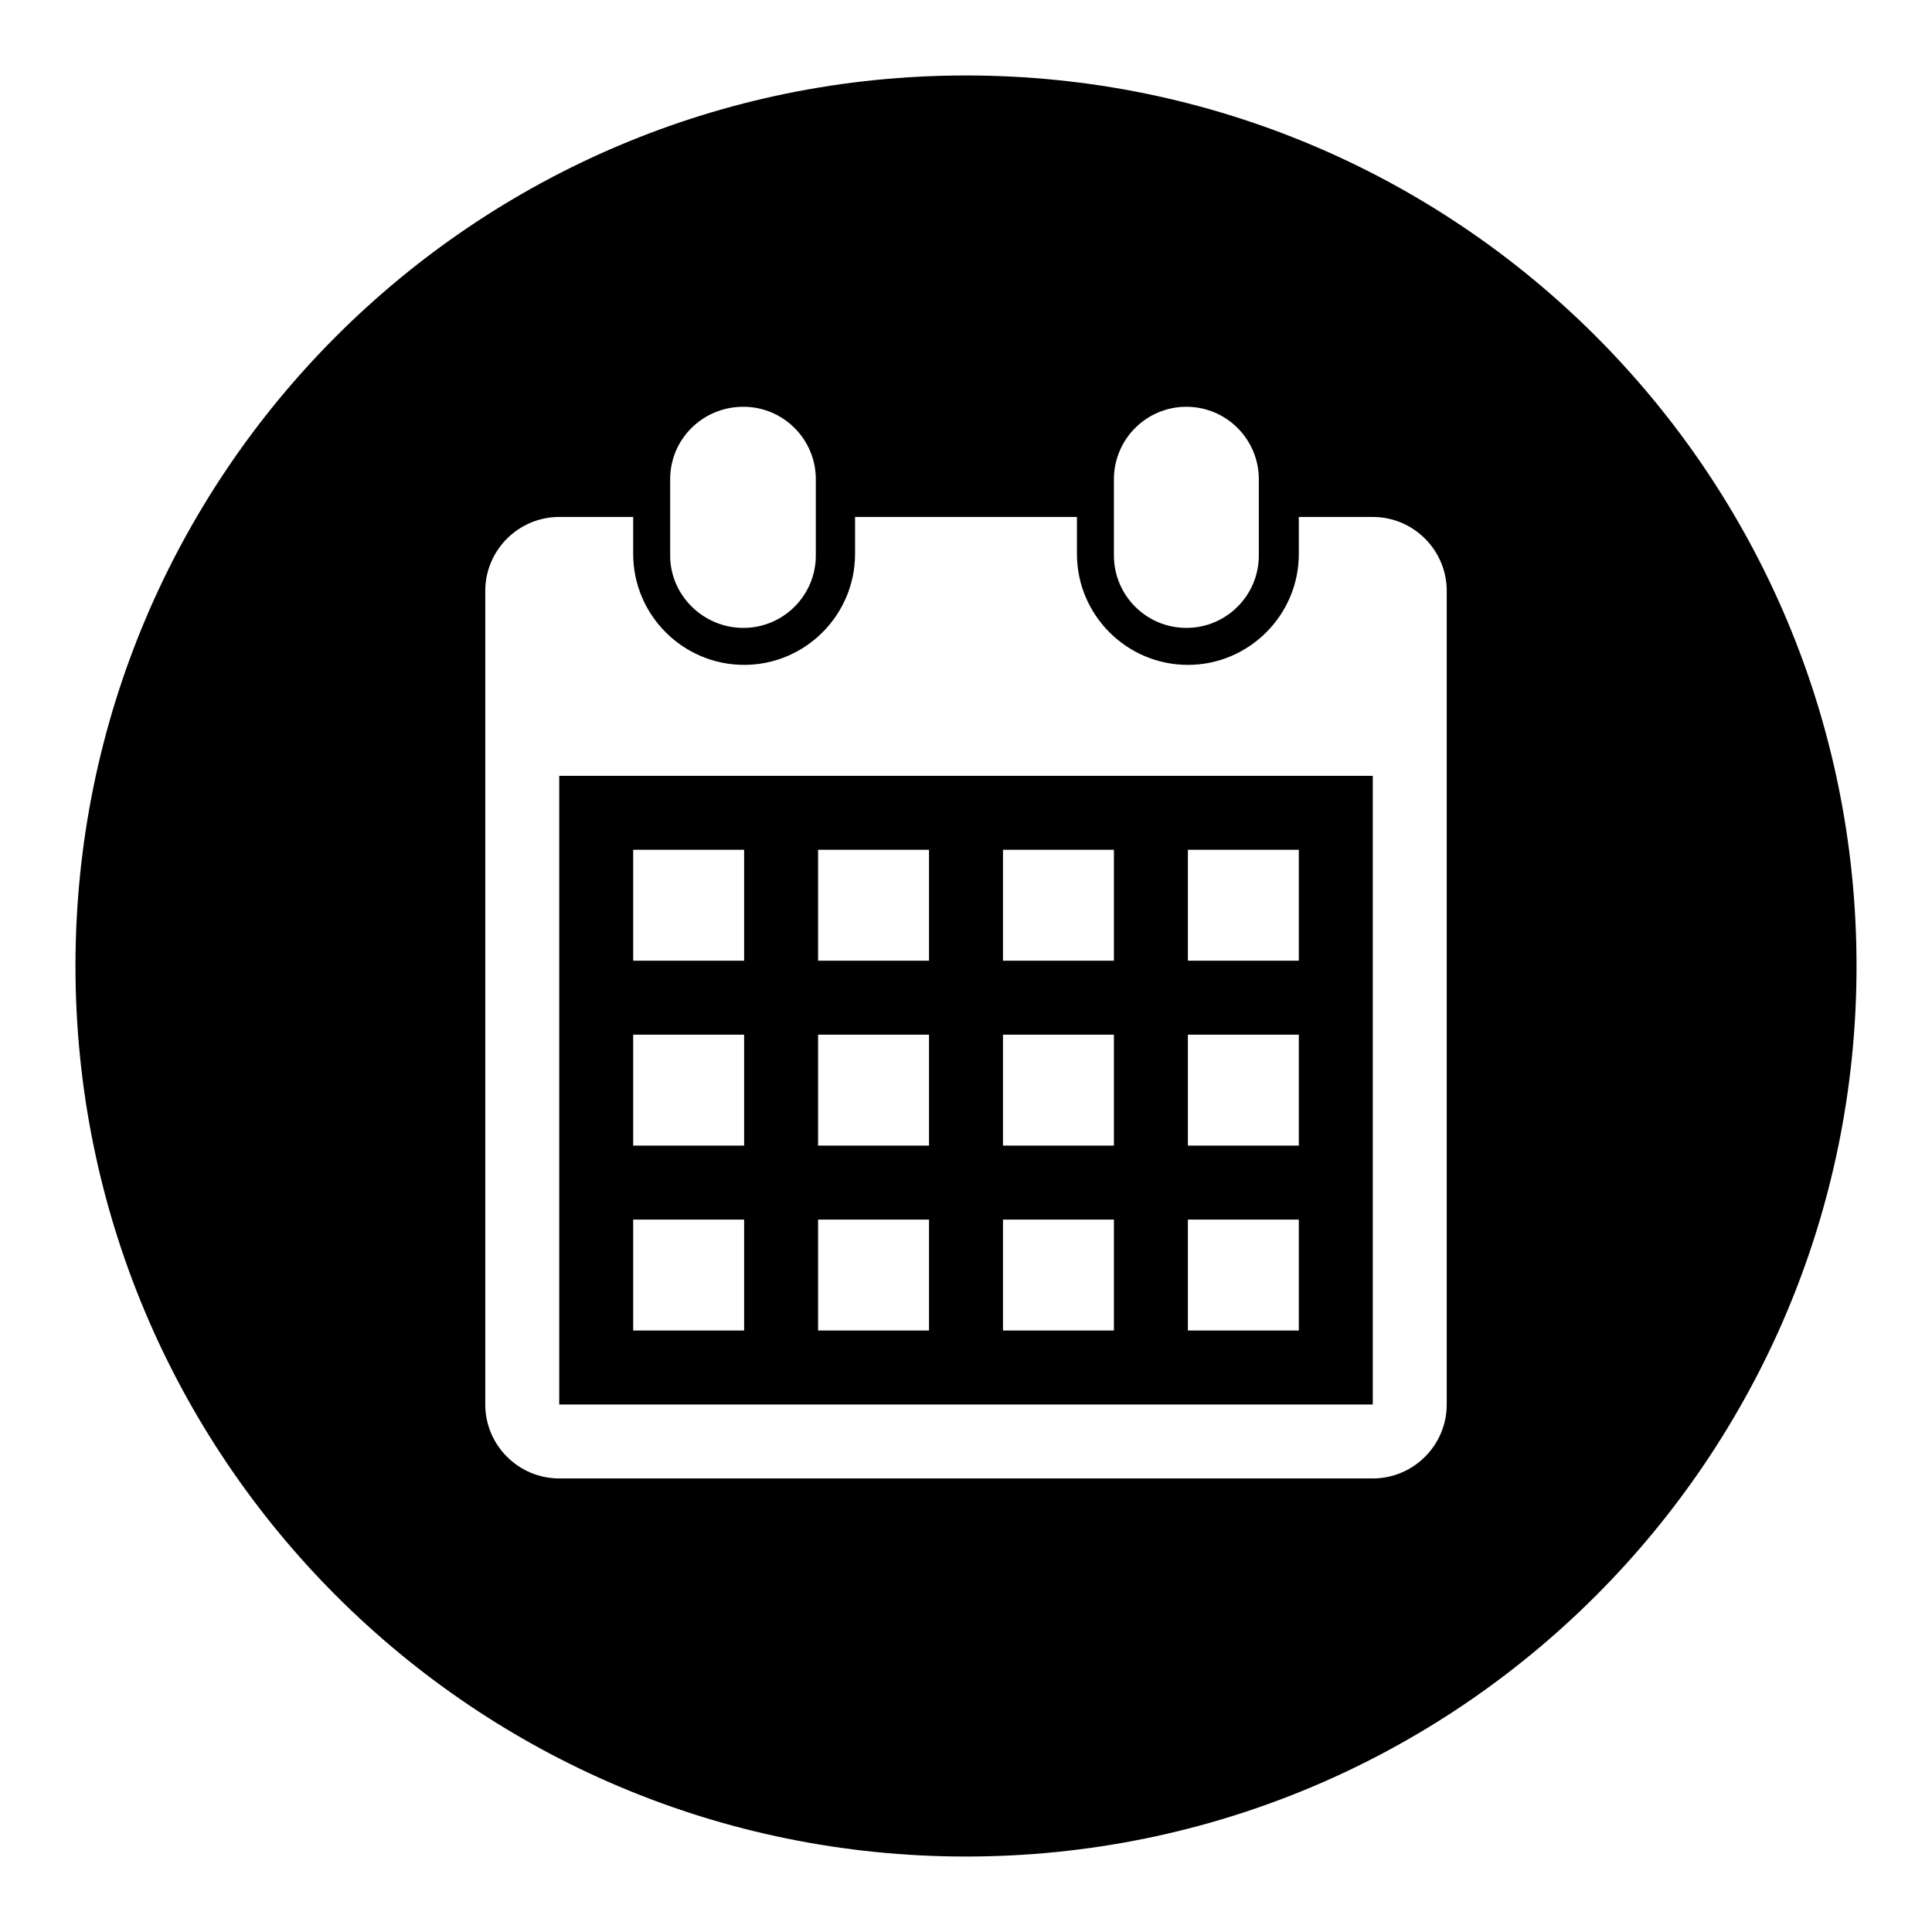 <?xml version="1.0" encoding="utf-8"?>
<!-- Svg Vector Icons : http://www.onlinewebfonts.com/icon -->
<!DOCTYPE svg PUBLIC "-//W3C//DTD SVG 1.1//EN" "http://www.w3.org/Graphics/SVG/1.1/DTD/svg11.dtd">
<svg version="1.1" xmlns="http://www.w3.org/2000/svg" xmlns:xlink="http://www.w3.org/1999/xlink" x="0px" y="0px" viewBox="0 0 256 256" enable-background="new 0 0 256 256" xml:space="preserve">
<g><g><path fill="#000000" d="M74.1,186.1h107.8v-83.3H74.1V186.1z M157.4,112.6h14.7v14.7h-14.7V112.6z M157.4,137.1h14.7v14.7h-14.7V137.1z M157.4,161.6h14.7v14.7h-14.7V161.6z M132.9,112.6h14.7v14.7h-14.7V112.6z M132.9,137.1h14.7v14.7h-14.7V137.1z M132.9,161.6h14.7v14.7h-14.7V161.6z M108.4,112.6h14.7v14.7h-14.7V112.6z M108.4,137.1h14.7v14.7h-14.7V137.1z M108.4,161.6h14.7v14.7h-14.7V161.6z M83.9,112.6h14.7v14.7H83.9V112.6z M83.9,137.1h14.7v14.7H83.9V137.1z M83.9,161.6h14.7v14.7H83.9V161.6z M128,10C62.8,10,10,62.8,10,128c0,65.2,52.8,118,118,118c65.2,0,118-52.8,118-118C246,62.8,193.2,10,128,10z M147.6,63.5c0-5.3,4.3-9.6,9.6-9.6c5.3,0,9.6,4.3,9.6,9.6v10.1c0,5.3-4.3,9.6-9.6,9.6c-5.3,0-9.6-4.3-9.6-9.6V63.5z M88.8,63.5c0-5.3,4.3-9.6,9.7-9.6c5.3,0,9.6,4.3,9.6,9.6v10.1c0,5.3-4.3,9.6-9.6,9.6c-5.3,0-9.7-4.3-9.7-9.6V63.5z M191.7,186.1c0,5.4-4.4,9.8-9.8,9.8H74.1c-5.4,0-9.8-4.4-9.8-9.8V78.3c0-5.4,4.4-9.8,9.8-9.8h9.8v4.9c0,8.1,6.6,14.7,14.7,14.7c8.1,0,14.7-6.6,14.7-14.7v-4.9h29.4v4.9c0,8.1,6.6,14.7,14.7,14.7s14.7-6.6,14.7-14.7v-4.9h9.8c5.4,0,9.8,4.4,9.8,9.8L191.7,186.1L191.7,186.1z"/></g></g>
</svg>